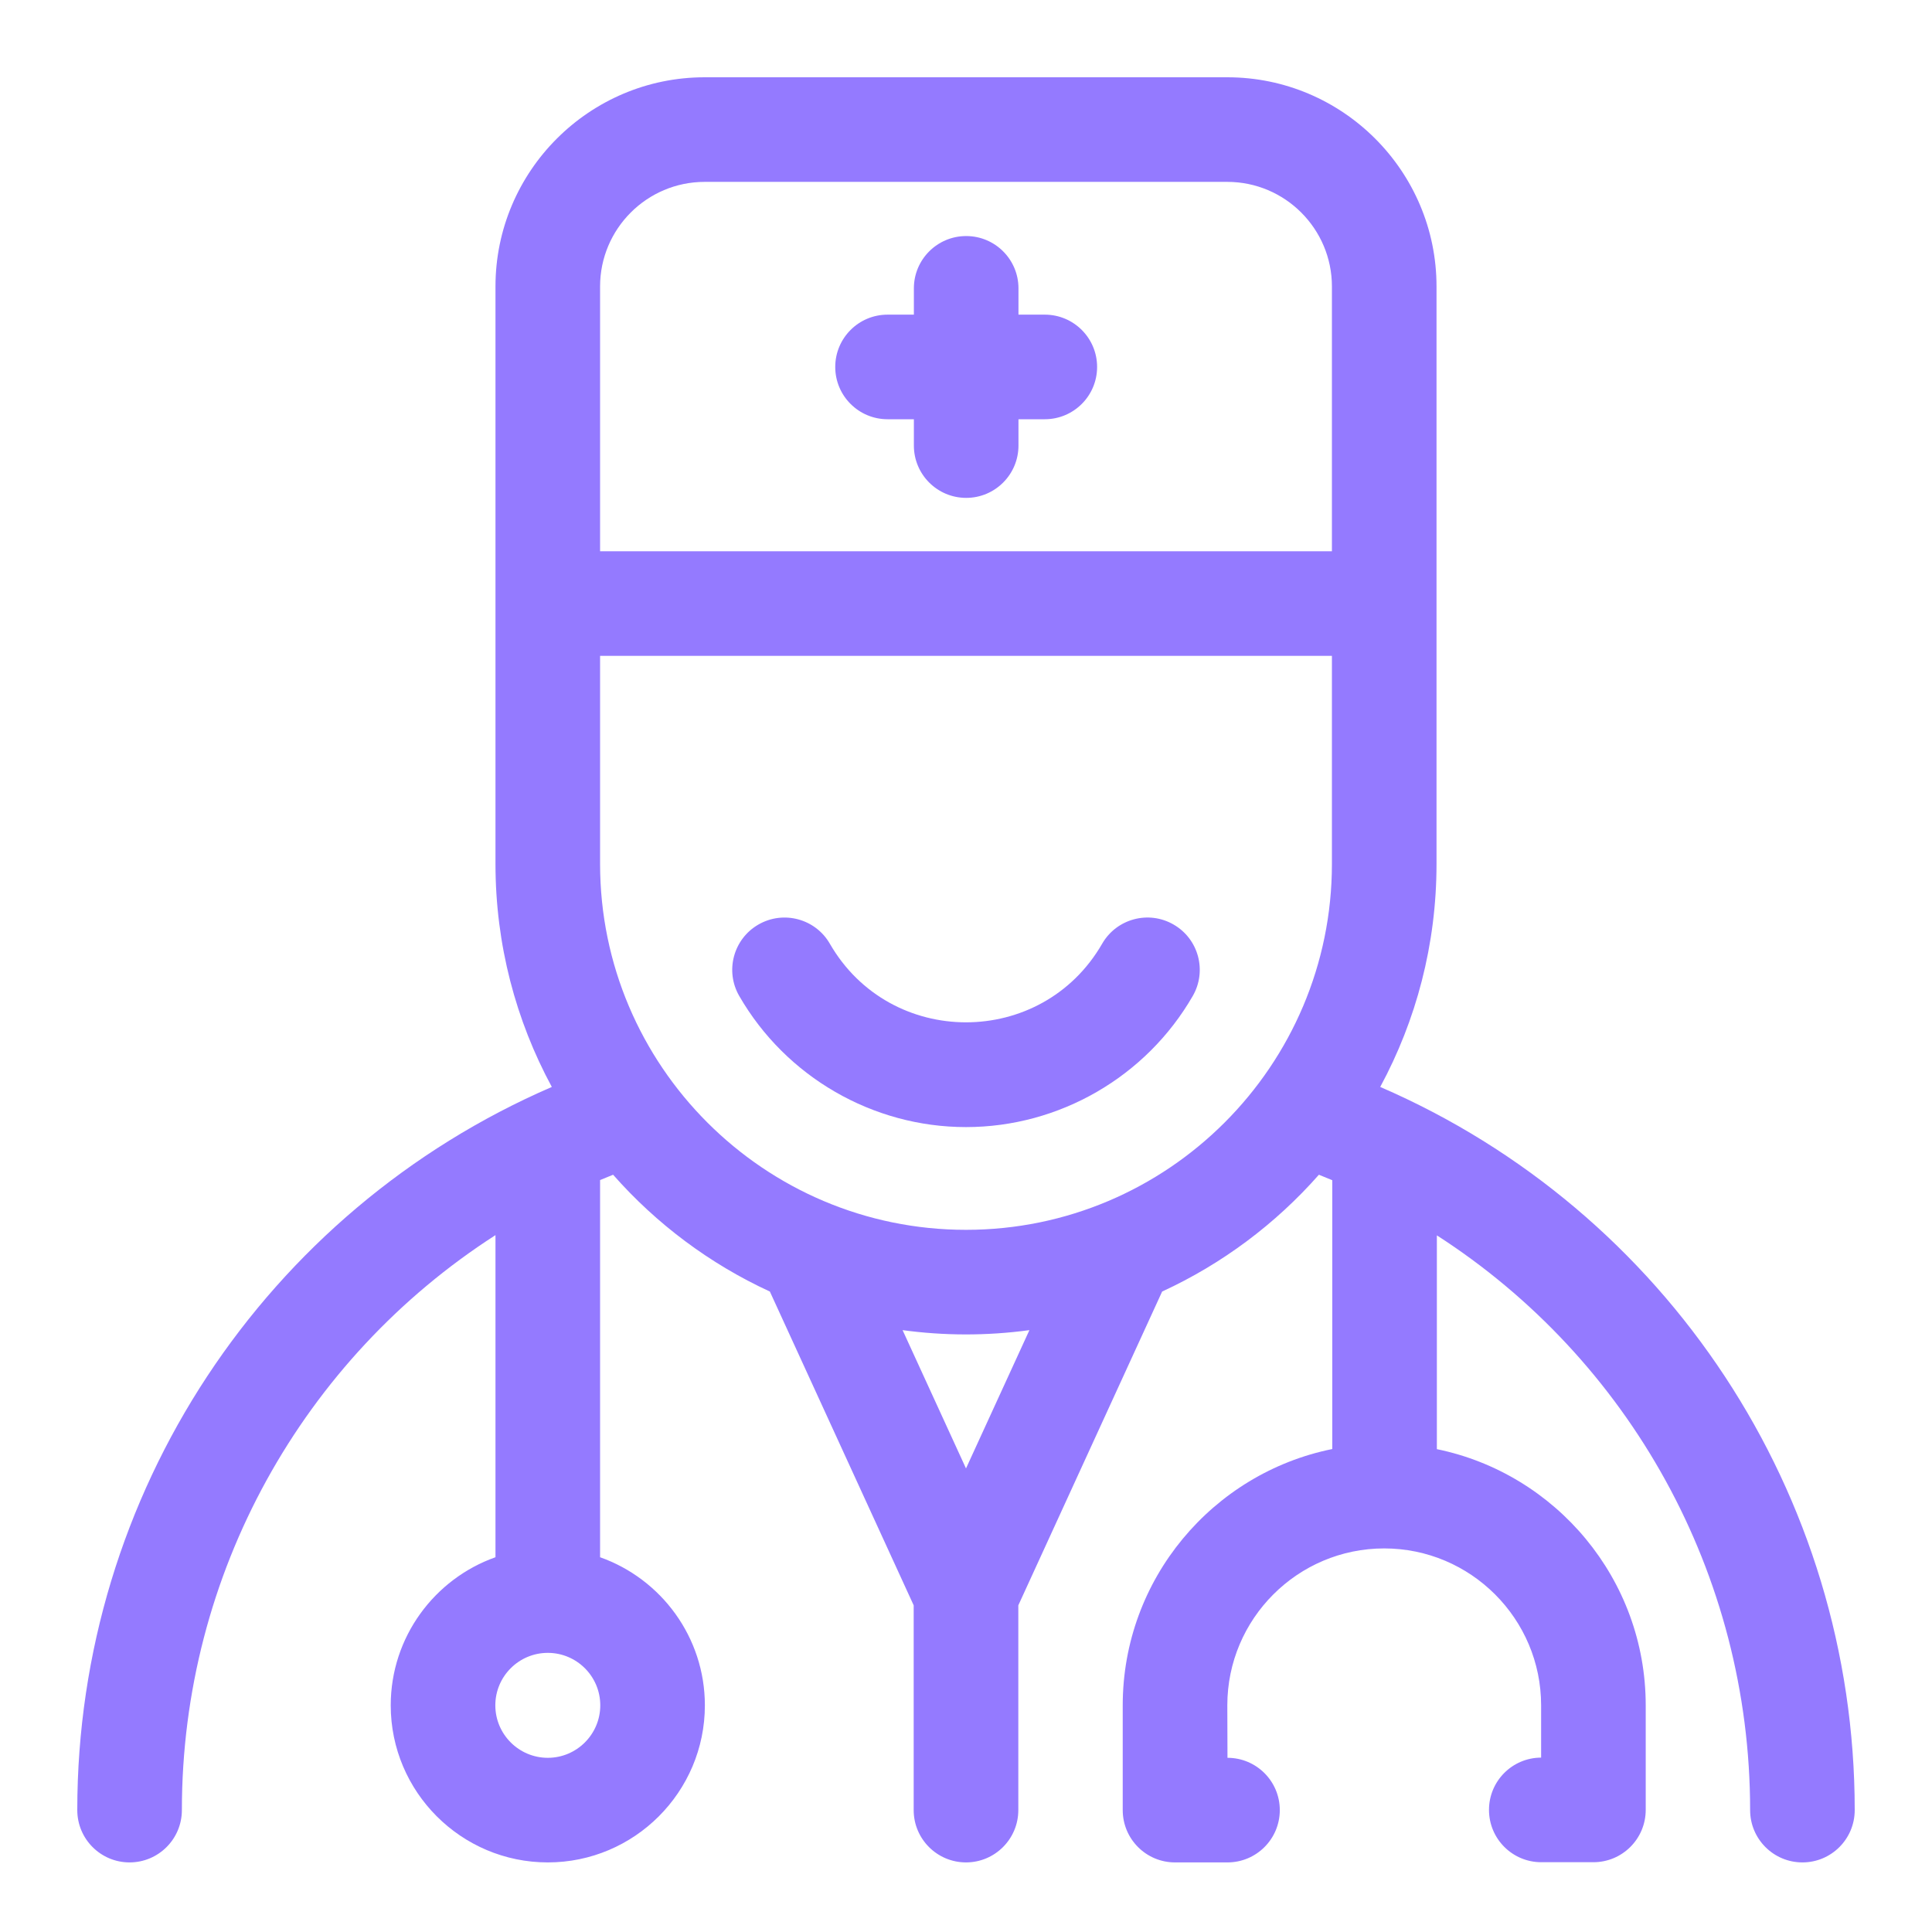 <svg viewBox="0 0 50 50" fill="none" xmlns="http://www.w3.org/2000/svg">
<path d="M35.72 28.13C36.649 26.411 37.177 24.445 37.177 22.358V7.414C37.177 4.429 34.748 2 31.763 2H18.237C15.252 2 12.823 4.429 12.823 7.414V22.358C12.823 24.445 13.351 26.411 14.281 28.13C6.87 31.337 2 38.657 2 46.845C2 47.593 2.606 48.199 3.353 48.199C4.101 48.199 4.707 47.593 4.707 46.845C4.707 40.725 7.844 35.165 12.823 31.965V40.301C11.245 40.86 10.112 42.367 10.112 44.134C10.112 46.375 11.935 48.199 14.177 48.199C16.418 48.199 18.242 46.375 18.242 44.134C18.242 42.367 17.108 40.86 15.53 40.301V30.54C15.642 30.493 15.754 30.447 15.867 30.402C16.987 31.673 18.367 32.708 19.924 33.425L23.646 41.546V46.845C23.646 47.593 24.253 48.199 25 48.199C25.747 48.199 26.354 47.593 26.354 46.845V41.546L30.076 33.425C31.633 32.708 33.013 31.673 34.133 30.402C34.249 30.448 34.364 30.496 34.479 30.544V37.501C31.389 38.126 29.056 40.862 29.056 44.134V46.845C29.056 47.593 29.662 48.199 30.409 48.199H31.767C32.515 48.199 33.121 47.593 33.121 46.845C33.121 46.098 32.515 45.492 31.767 45.492L31.763 44.134C31.763 41.895 33.584 40.073 35.823 40.073C38.062 40.073 39.884 41.895 39.884 44.134V45.487C39.138 45.489 38.535 46.094 38.535 46.84C38.535 47.588 39.141 48.194 39.888 48.194H41.237C41.985 48.194 42.591 47.588 42.591 46.84V44.134C42.591 40.869 40.266 38.136 37.186 37.504V31.971C42.16 35.172 45.293 40.731 45.293 46.845C45.293 47.593 45.899 48.199 46.647 48.199C47.394 48.199 48 47.593 48 46.845C48 38.667 43.136 31.34 35.72 28.13ZM14.177 45.492C13.428 45.492 12.819 44.882 12.819 44.134C12.819 43.385 13.428 42.776 14.177 42.776C14.926 42.776 15.535 43.385 15.535 44.134C15.535 44.882 14.926 45.492 14.177 45.492ZM18.237 4.707H31.763C33.255 4.707 34.47 5.921 34.47 7.414V14.267H15.53V7.414C15.53 5.921 16.744 4.707 18.237 4.707ZM25 38.003L23.359 34.424C24.422 34.568 25.517 34.576 26.641 34.424L25 38.003ZM25 31.828C19.778 31.828 15.53 27.58 15.53 22.358V16.974H34.47V22.358C34.47 27.58 30.222 31.828 25 31.828Z" fill="#947AFF"/>
<path d="M30.372 23.927C29.725 23.553 28.897 23.776 28.524 24.423C26.961 27.135 23.041 27.137 21.476 24.423C21.103 23.776 20.275 23.554 19.628 23.927C18.98 24.3 18.758 25.128 19.131 25.775C20.337 27.868 22.586 29.169 25 29.169C27.414 29.169 29.663 27.868 30.869 25.775C31.242 25.128 31.02 24.3 30.372 23.927Z" fill="#947AFF"/>
<path d="M22.97 10.85H23.651V11.531C23.651 12.279 24.257 12.885 25.005 12.885C25.752 12.885 26.358 12.279 26.358 11.531V10.85H27.039C27.787 10.85 28.393 10.244 28.393 9.497C28.393 8.749 27.787 8.143 27.039 8.143H26.358V7.462C26.358 6.715 25.752 6.109 25.005 6.109C24.257 6.109 23.651 6.715 23.651 7.462V8.143H22.97C22.222 8.143 21.616 8.749 21.616 9.497C21.616 10.244 22.222 10.85 22.97 10.85Z" fill="#947AFF"/>
</svg>